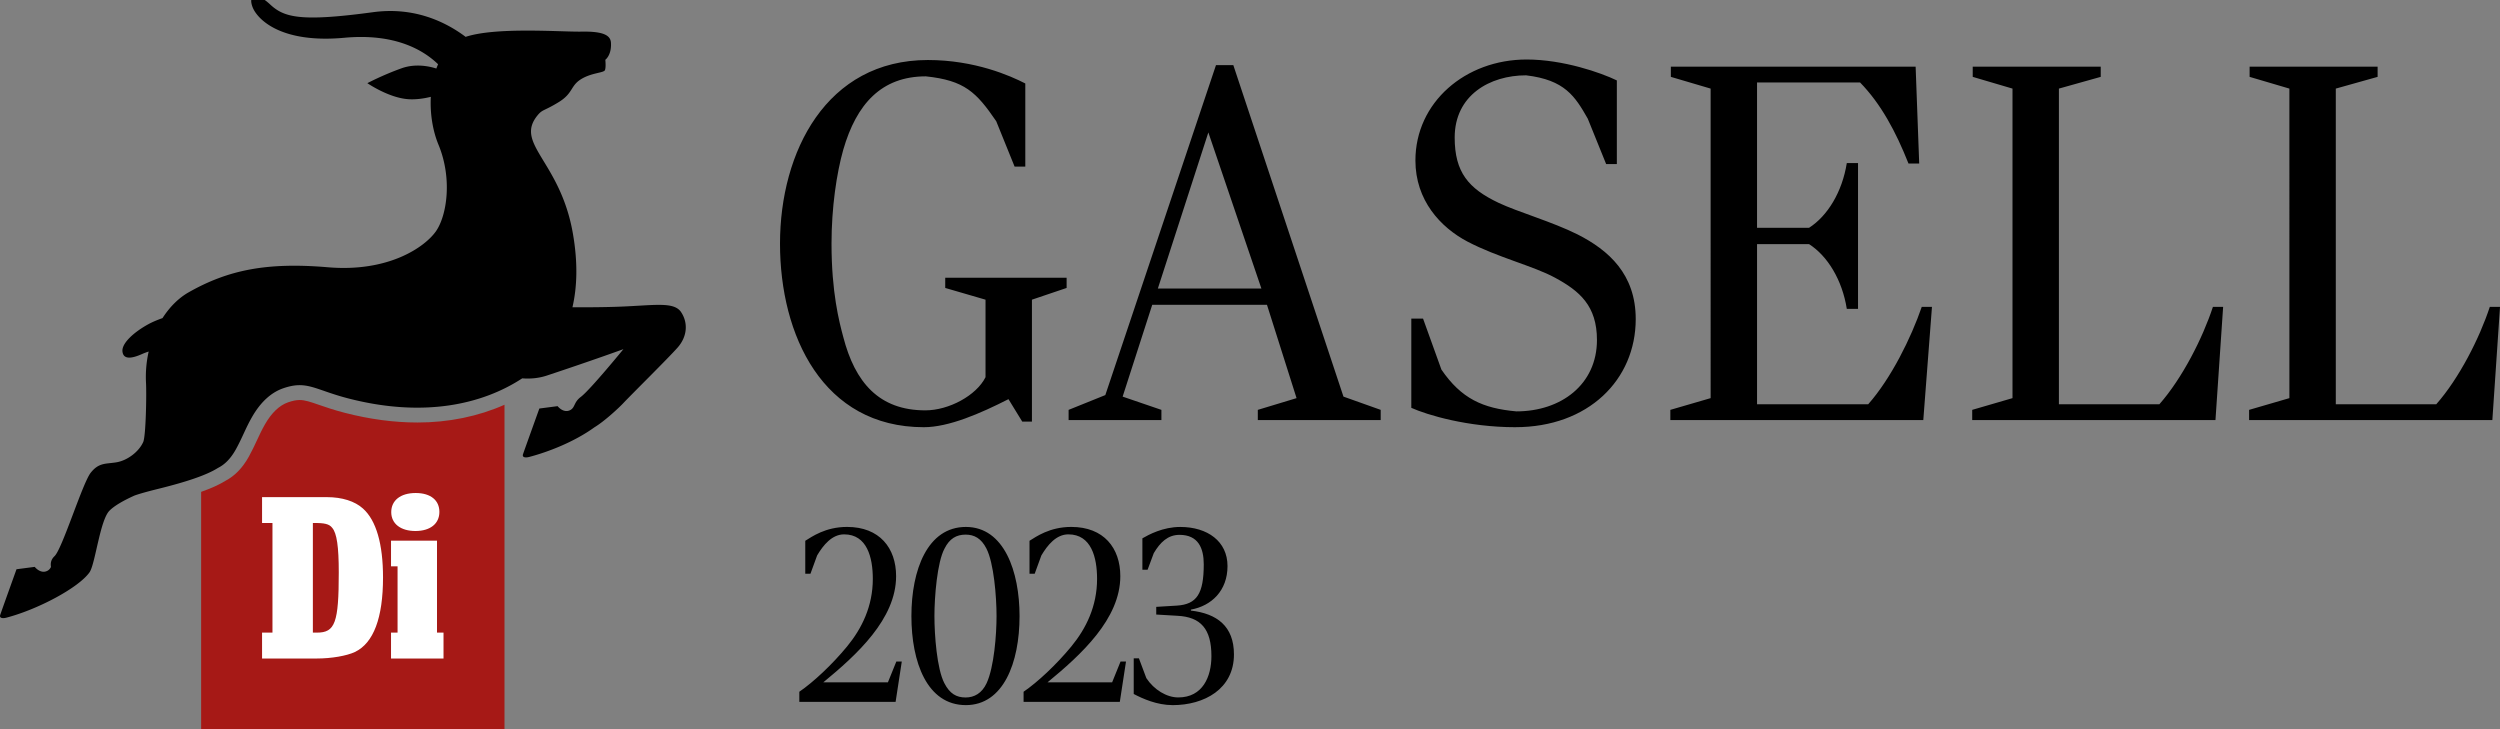 <svg xmlns="http://www.w3.org/2000/svg" viewBox="0 0 1265.85 369.2"><rect x="0" y="0" width="1265.85" height="369.2" fill="#808080" stroke="none"/><defs><style>.cls-2{stroke-width:0}</style></defs><path class="cls-2" d="M344.9 158.08c-3.6-5.44-13.27-3.49-30.94-2.81-7.74.3-16.57.35-24.11.32 2.34-10.06 2.85-22.4.2-37.51-6.47-36.85-29.98-45.31-17.66-59.93 2.37-2.81 3.28-1.99 10.54-6.46 7.27-4.47 5.86-8.2 11.19-11.54 5.32-3.35 11.57-3.2 12.18-4.63.61-1.44.2-5.25.2-5.25s3.24-2.3 2.85-8.65c-.21-3.51-3.38-5.83-14.93-5.61-10.27.19-43.16-2.46-58.65 2.65-10.11-7.59-26-15.32-46.89-12.49-36.85 4.99-45.05 2.65-52.1-3.92-7.08-6.61-11.27-4.94-8.92 1.29 2.23 5.92 13.89 18.59 46.5 15.58 25.51-2.35 39.94 6.13 47.46 13.41-.31.71-.61 1.43-.88 2.17-3.05-.99-10.27-2.74-17.54-.15-9.57 3.41-17.39 7.56-17.39 7.56s10.88 7.52 20.91 8.13c3.9.23 7.84-.38 11.22-1.21-.44 8.37.91 17.06 3.89 24.26 7.1 17.16 4.24 35.94-1.31 43.83s-23.82 20.82-54.66 18.21c-30.83-2.62-50.5 1.28-70.64 12.74-4.89 2.78-9.46 7.27-13.13 12.99-2.57.92-5.06 1.95-7.07 3.04-7.58 4.14-13.72 9.82-13.21 13.93s4.62 3.59 9.96 1.21c.95-.43 2.1-.85 3.31-1.25a58.5 58.5 0 0 0-1.35 15.85c.32 6.03-.07 26.93-1.41 29.96-2.2 4.96-8.03 9.34-13.47 10.27s-8.94.01-13.12 5.31c-4.18 5.31-14.38 38.5-18.32 42.23-2.06 1.95-2.02 3.95-1.8 5.48-.41.77-.88 1.43-1.78 1.91-3.48 1.85-6.45-1.97-6.45-1.97l-9.22 1.2S.86 309.1.11 311.35c-.58 1.72 1.32 1.87 3.13 1.4 15.9-4.17 36.53-15.1 42.1-22.98 2.87-4.06 5.28-26.24 10.04-31.14 2.42-2.49 7.22-5.26 12.82-7.76 4.37-1.52 10.23-2.91 14.44-3.98 10.49-2.68 21.55-6.02 27.71-9.95 2.99-1.5 6.16-4.16 9.09-9.44 3.18-5.74 4.89-10.62 8.17-16.35 4.49-7.84 9.92-12.53 15.83-14.56 12-4.13 15.8.72 32.98 5.16 38.05 9.81 67.76 3.08 88-10.18 4.23.32 8.44-.07 12.53-1.43 22.99-7.62 38.71-13.35 38.71-13.35s-16.93 20.73-21.58 24.19c-3.58 2.67-2.83 5.33-5.3 6.64-3.49 1.85-6.45-1.97-6.45-1.97l-9.23 1.2s-7.51 20.87-8.27 23.12c-.58 1.72 1.32 1.87 3.13 1.4 9.31-2.44 22.62-7.49 33.03-15.01 5.3-3.21 12.54-10.03 14.42-12.03 4.62-4.9 22.75-22.77 27.67-28.32s5.42-12.48 1.82-17.92Z" id="Lager_5"/><path d="M211.27 213.93c-11.74 0-24.09-1.65-36.72-4.91-5.43-1.4-9.61-2.85-12.98-4.01-4.29-1.49-7.13-2.47-9.84-2.47-1.68 0-3.54.37-5.83 1.16-4.41 1.52-8.37 5.28-11.75 11.19-1.57 2.73-2.76 5.29-4.02 8-1.21 2.6-2.46 5.3-4.1 8.26-3.2 5.77-7.11 9.81-11.94 12.34-3.04 1.89-7.08 3.72-12.25 5.56v120.16h153.61V204.94c-13.26 5.89-28.27 9-44.18 9Z" style="fill:#a61916;stroke-width:0" id="Lager_4"/><path class="cls-2" d="M522.51 151.76v61.71h-4.91l-6.97-11.36c-14.2 7.23-30.21 14.2-42.86 14.2-51.13 0-72.82-46.48-72.82-92.96s23.5-92.96 74.88-92.96c23.76 0 41.83 8.01 49.32 11.88v42.09h-5.42l-9.3-22.98c-10.07-14.72-16.01-20.66-35.63-22.72-22.46 0-35.12 13.95-41.83 37.18-3.36 11.88-5.94 29.18-5.94 47.51 0 24.79 3.87 39.51 5.94 47.25 5.94 22.98 18.07 37.18 41.57 37.18 11.88 0 25.82-7.49 30.47-16.79v-39.25l-20.4-5.94v-5.16h61.46v5.16l-17.56 5.94Zm114.37 60.94v-5.17l19.62-5.94-14.98-47.25h-58.1l-14.98 46.48 19.63 6.71v5.17h-46.99v-5.17l18.59-7.49L615.7 32.98h8.78l55.77 167.84 18.85 6.71v5.17h-62.23ZM611.83 67.07l-25.56 79.01h52.42l-26.85-79.01Zm155.44 149.24c-24.01 0-44.67-6.2-52.67-9.81v-45.19h5.94l9.3 25.82c10.07 14.72 20.92 19.63 37.96 21.17 22.72 0 40.8-13.69 40.8-36.15 0-17.3-8.78-24.79-21.17-31.5-10.85-5.94-29.18-10.33-44.41-18.33-13.69-7.23-26.34-20.92-26.34-41.06 0-29.44 25.31-51.13 56.29-51.13 18.59 0 37.7 6.71 45.7 10.59v42.35h-5.42l-9.3-22.98c-6.46-11.36-11.62-19.63-31.24-21.95-18.33 0-36.15 10.07-36.15 31.5 0 17.56 6.97 25.82 22.21 33.05 9.81 4.65 27.11 9.56 40.02 16.01 15.75 8 29.44 20.14 29.44 42.86 0 30.73-24.01 54.74-60.94 54.74Zm78.49-8.78 20.4-5.94V44.86l-20.14-5.94v-5.17h123.94l1.81 49.06h-5.42c-6.46-16.27-13.95-30.21-24.53-41.06h-52.16v73.59H916c9.3-5.94 16.78-18.08 19.11-32.79h5.68v73.85h-5.68c-2.33-14.72-9.81-26.86-19.11-32.79h-26.34v81.08h56.29c11.62-13.17 21.69-33.57 27.11-49.32h5.17l-4.39 57.32H845.76v-5.17Zm276.02 5.17H998.61v-5.17l20.4-5.94V44.86l-20.14-5.94v-5.17h64.81v5.17l-21.17 5.94v159.83h50.87c11.62-13.17 21.95-33.57 27.11-49.32h5.17l-3.88 57.32Zm140.2 0h-123.17v-5.17l20.4-5.94V44.86l-20.14-5.94v-5.17h64.81v5.17l-21.17 5.94v159.83h50.87c11.62-13.17 21.95-33.57 27.11-49.32h5.17l-3.88 57.32Z" id="Lager_3"/><g id="Lager_2"><path d="M137.96 264.83h-5.27v-13.11h32.83c7.72 0 14.21 2.08 18.25 5.76 6.74 6 10.17 18.01 10.17 34.91 0 20.46-4.78 33.2-14.21 37.73-4.17 1.96-11.88 3.31-19.36 3.31h-27.68v-13.11h5.27zm22.54 55.49c9.19 0 11.03-5.02 11.03-30.5 0-12.98-.98-19.85-3.31-22.54-1.47-1.96-3.92-2.57-9.8-2.45v55.49zm60.76 0h3.31v13.11h-26.58v-13.11h3.31v-33.56h-3.31v-12.98h23.28v46.55Zm1.22-61.13c0 6-4.66 9.68-12.13 9.68s-12.25-3.68-12.25-9.56 4.65-9.68 12.37-9.68 12.01 3.8 12.01 9.56" style="stroke-width:0;fill:#fff"/><path class="cls-2" d="M453.47 355.4h-48.74v-5.14c7.14-4.89 16.54-13.66 24.18-22.93 7.52-9.15 13.03-20.42 13.03-34.21 0-10.78-2.88-22.55-14.53-22.55-6.14 0-10.53 5.39-13.66 10.65l-3.38 9.27h-2.63v-16.67c3.26-2 10.15-7.02 21.18-7.02 16.41 0 24.81 10.65 24.81 24.93 0 21.68-19.92 39.84-36.84 53.75h32.7l4.26-10.53h2.76l-3.13 20.42Zm35.58 1.63c-19.67 0-27.57-21.8-27.57-45.11s8.14-45.11 27.57-45.11 27.19 22.68 27.19 45.11c0 23.81-8.27 45.11-27.19 45.11m10.4-79.31c-2.63-5.14-6.14-7.02-10.52-7.02-4.64 0-8.14 2-10.65 7.02-3.76 6.89-5.14 24.56-5.14 34.21s1.25 26.69 5.01 33.96c2.76 5.39 6.14 7.27 10.78 7.27 4.39 0 8.27-2.13 10.65-7.27 3.76-8.14 5.01-24.56 5.01-33.96 0-9.9-1.38-26.94-5.14-34.21m67.57 77.68h-48.74v-5.14c7.14-4.89 16.54-13.66 24.18-22.93 7.52-9.15 13.03-20.42 13.03-34.21 0-10.78-2.88-22.55-14.54-22.55-6.14 0-10.52 5.39-13.66 10.65l-3.38 9.27h-2.63v-16.67c3.26-2 10.15-7.02 21.17-7.02 16.42 0 24.81 10.65 24.81 24.93 0 21.68-19.92 39.84-36.84 53.75h32.7l4.26-10.53h2.76l-3.13 20.42Zm26.7 1.63c-7.89 0-15.16-3.26-19.67-5.64v-18.04h2.63l3.76 10.02c3.89 5.89 10.27 9.77 16.16 9.77 12.4 0 16.79-10.52 16.79-20.92 0-13.78-5.39-19.8-17.17-20.42l-10.77-.63v-3.89l10.4-.63c10.15-.63 13.66-6.01 13.66-20.92 0-8.14-2.76-14.91-12.28-14.91-5.89 0-9.77 3.76-13.03 9.27l-3.13 8.4h-2.63v-15.91c3.26-1.88 10.4-5.76 19.17-5.76 13.78 0 23.93 7.27 23.93 19.8s-8.15 20.17-18.54 22.05v.5c13.16 1.5 21.8 7.89 21.8 22.18 0 17.54-15.03 25.69-31.07 25.69Z"/></g></svg>